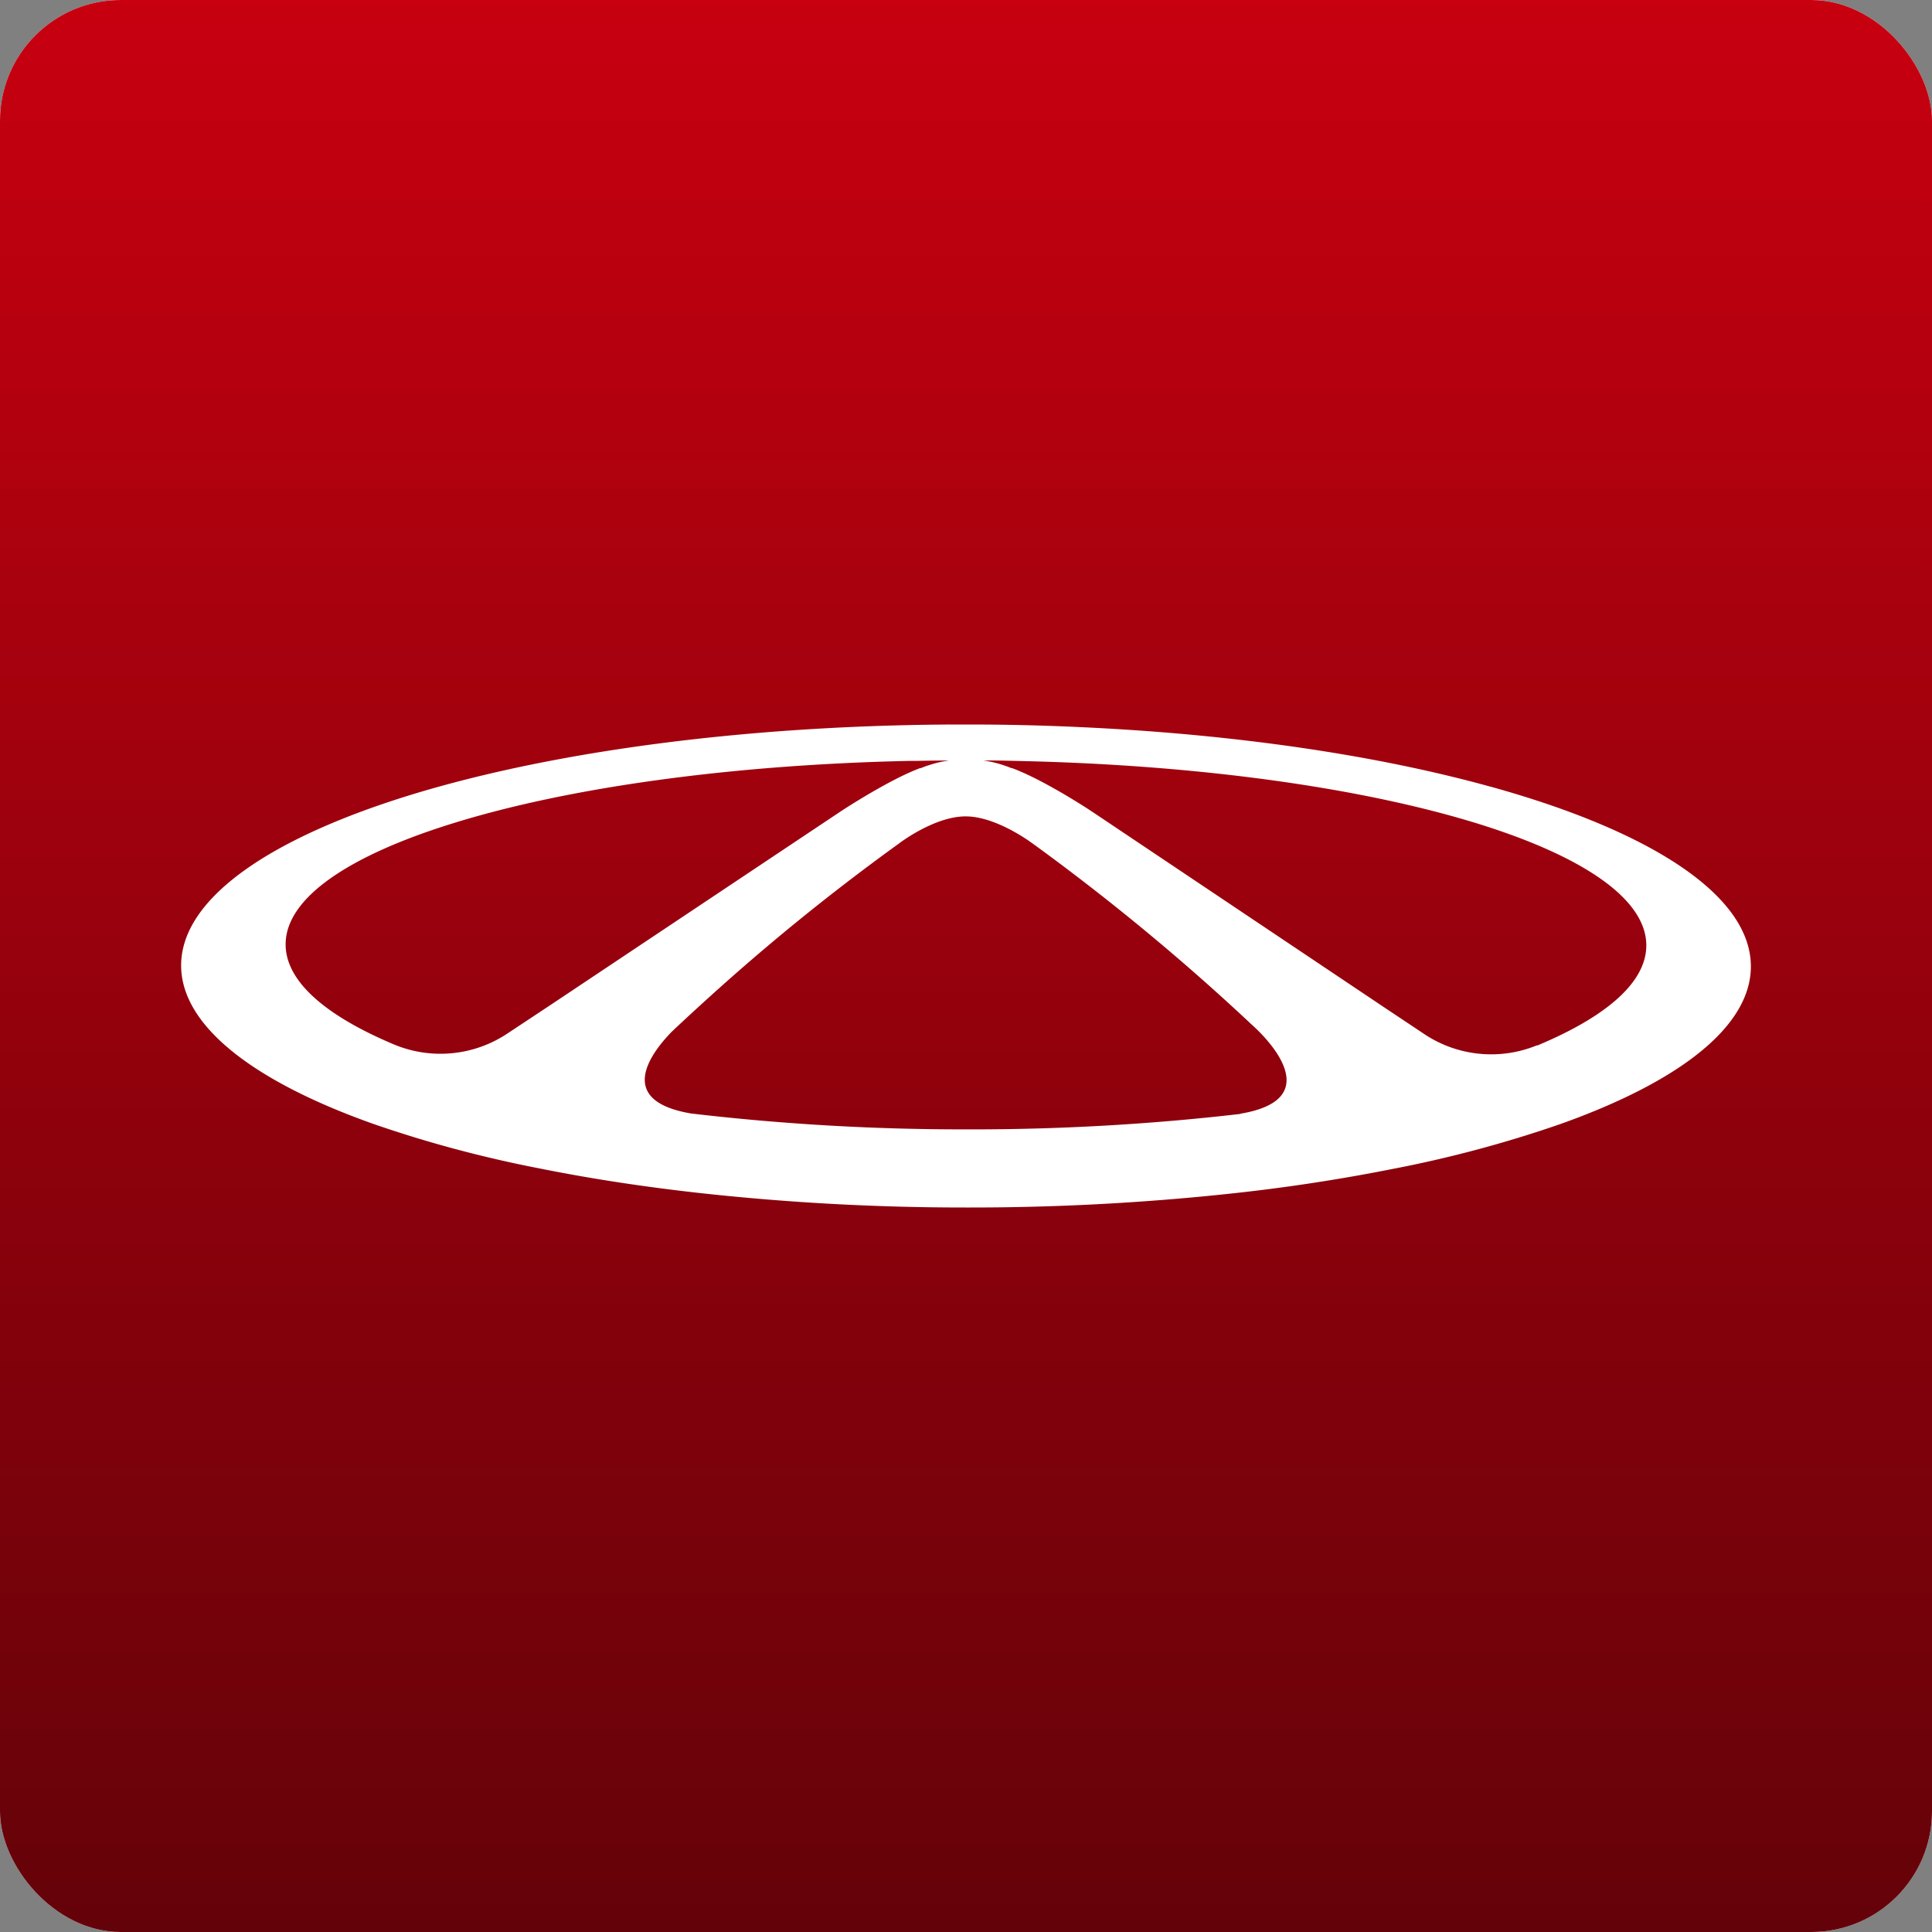 <?xml version="1.0" encoding="UTF-8"?> <svg xmlns="http://www.w3.org/2000/svg" width="32" height="32" fill="none"><rect width="100%" height="100%" fill="#808080" stroke="none"/><rect width="32" height="32" rx="2" fill="#fff"></rect><rect width="32" height="32" rx="2" fill="url(#paint0_linear_16603_5300)"></rect><path d="M24.688 13.03c-1.851-.513-4.182-.865-6.76-.985A39.539 39.539 0 0016.082 12h-.152c-.627 0-1.243.015-1.846.042-2.579.116-4.91.464-6.762.973-2.652.73-4.32 1.794-4.322 2.975 0 1.001 1.198 1.919 3.171 2.621.901.313 1.825.56 2.766.742.84.169 1.746.308 2.705.413 1.446.157 2.9.235 4.355.234 1.455.003 2.91-.073 4.355-.227a30.24 30.24 0 002.706-.41 20.02 20.02 0 002.766-.738c1.978-.7 3.175-1.616 3.176-2.617 0-1.182-1.666-2.247-4.317-2.98M8.394 17.125a2 2 0 01-1.86.178c-1.144-.48-1.804-1.05-1.803-1.662 0-.768 1.045-1.469 2.77-2.004 1.87-.582 4.545-.968 7.553-1.034h.12c.182-.004.364-.006.545-.007-.121.017-.24.045-.354.085h-.005c-.037.014-.076.028-.112.043l-.005-.003c-.446.167-1.055.549-1.254.676l-.034.022-.03.02-4.812 3.21-.719.476zm12.152 1.325c-1.51.175-3.029.26-4.55.256-1.52.002-3.04-.086-4.548-.263-1.27-.213-.658-1.008-.327-1.349l.01-.01a43.372 43.372 0 01.817-.749 36.382 36.382 0 012.938-2.361l.005-.004a1.62 1.62 0 01.071-.051c.177-.122.627-.399 1.034-.397.408.001.856.277 1.035.398l.024.017.02.014.022.016.008.005.004.003a37.608 37.608 0 013.595 2.969l.005.006c.02.017.076.067.146.137.33.334.971 1.147-.314 1.36m4.915-1.133a1.998 1.998 0 01-1.851-.177l-.714-.476-4.806-3.22a.168.168 0 01-.016-.01l-.014-.01-.034-.022c-.197-.127-.807-.51-1.259-.677l-.005.003a1.24 1.24 0 00-.117-.044 1.918 1.918 0 00-.354-.086c.183 0 .365.004.544.008l.12.003c3.008.07 5.68.46 7.552 1.044 1.723.538 2.766 1.242 2.766 2.009 0 .612-.664 1.181-1.806 1.658" fill="#fff"></path><defs><linearGradient id="paint0_linear_16603_5300" x1="16" y1="-.713" x2="16" y2="34.192" gradientUnits="userSpaceOnUse"><stop stop-color="#CA0010"></stop><stop offset=".956" stop-color="#620209"></stop></linearGradient></defs></svg> 
